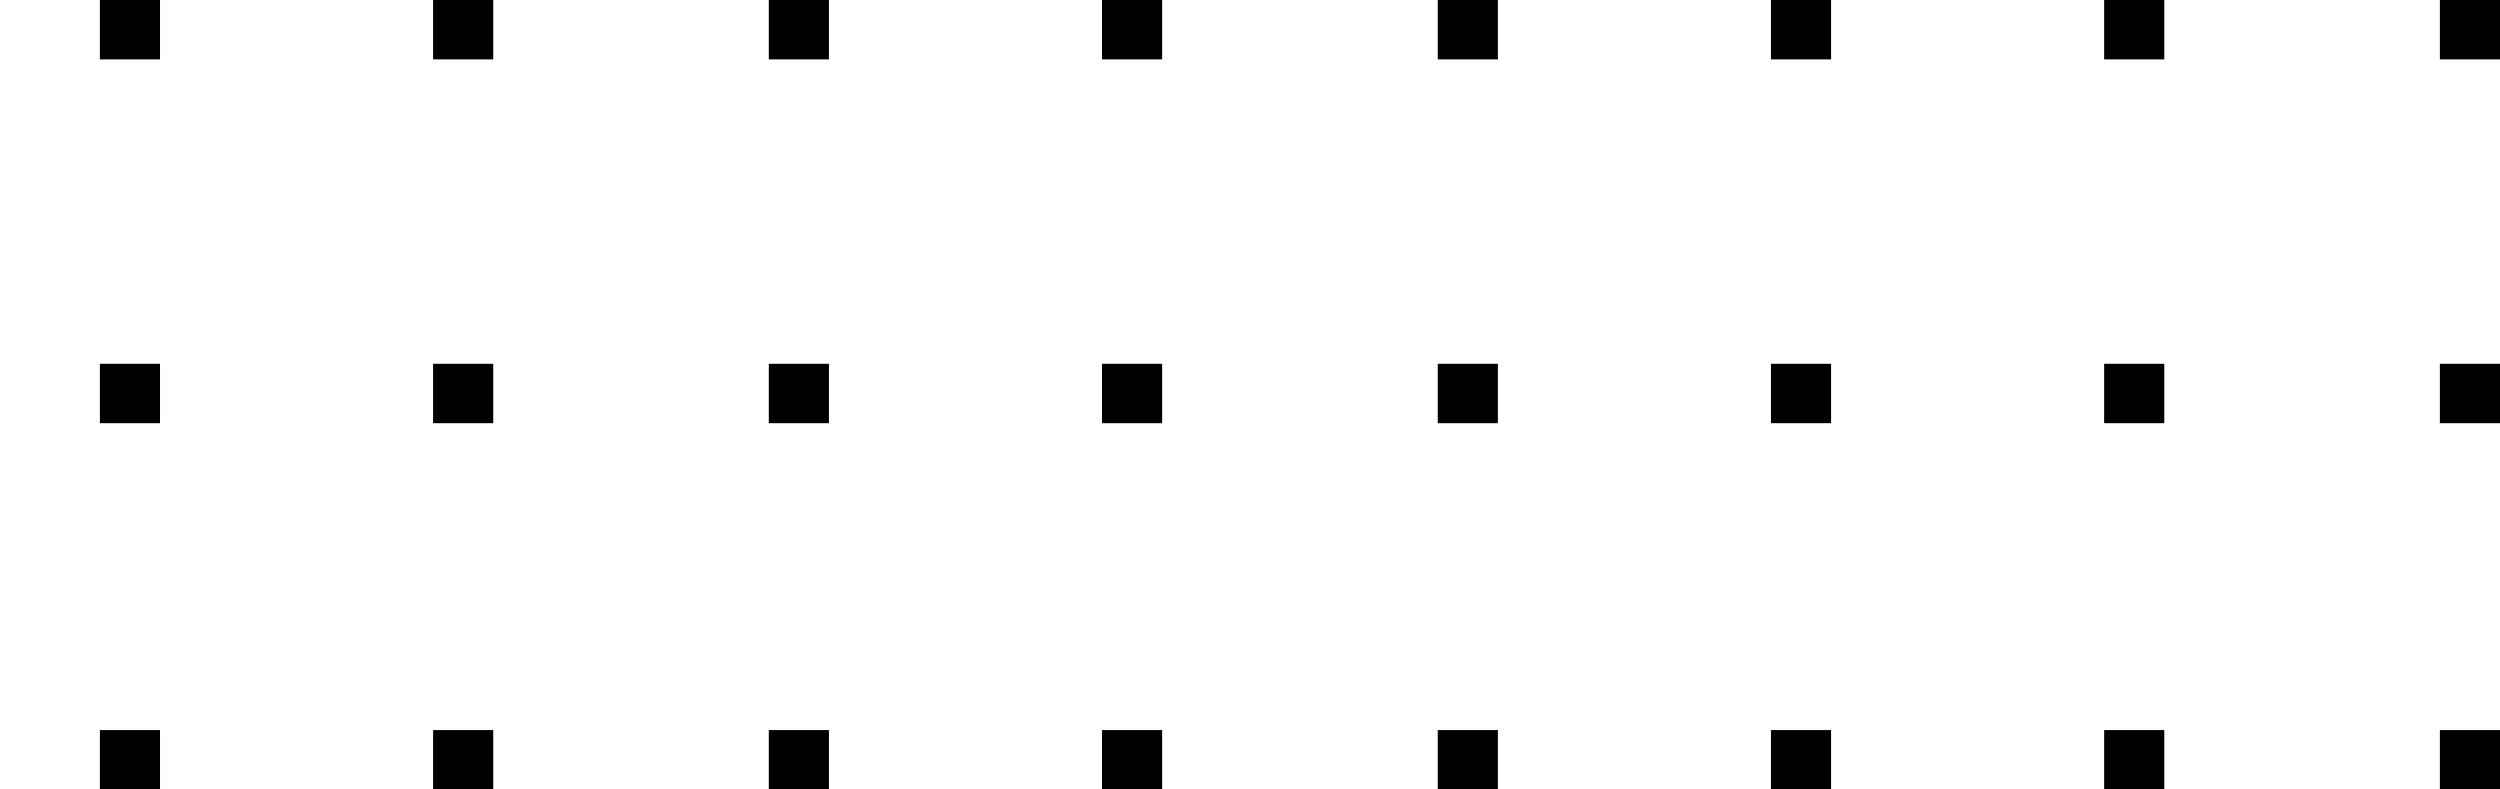 <svg xmlns="http://www.w3.org/2000/svg" width="133" height="42" viewBox="0 0 133 42" fill="none"><g clip-path="url(#clip0_521_2437)"><path d="M8.513 0H5.314V3.16H8.513V0Z" fill="black"></path><path d="M8.513 19.354H5.314V22.514H8.513V19.354Z" fill="black"></path><path d="M8.513 38.84H5.314V42H8.513V38.84Z" fill="black"></path><path d="M26.24 0H23.041V3.16H26.24V0Z" fill="black"></path><path d="M26.24 19.354H23.041V22.514H26.24V19.354Z" fill="black"></path><path d="M26.24 38.84H23.041V42H26.24V38.84Z" fill="black"></path><path d="M44.099 0H40.9V3.16H44.099V0Z" fill="black"></path><path d="M44.099 19.354H40.9V22.514H44.099V19.354Z" fill="black"></path><path d="M44.099 38.84H40.9V42H44.099V38.84Z" fill="black"></path><path d="M61.826 0H58.627V3.16H61.826V0Z" fill="black"></path><path d="M61.826 19.354H58.627V22.514H61.826V19.354Z" fill="black"></path><path d="M61.826 38.84H58.627V42H61.826V38.84Z" fill="black"></path><path d="M79.687 0H76.488V3.16H79.687V0Z" fill="black"></path><path d="M79.687 19.354H76.488V22.514H79.687V19.354Z" fill="black"></path><path d="M79.687 38.84H76.488V42H79.687V38.84Z" fill="black"></path><path d="M97.414 0H94.215V3.16H97.414V0Z" fill="black"></path><path d="M97.414 19.354H94.215V22.514H97.414V19.354Z" fill="black"></path><path d="M97.414 38.84H94.215V42H97.414V38.84Z" fill="black"></path><path d="M115.14 0H111.941V3.16H115.14V0Z" fill="black"></path><path d="M115.14 19.354H111.941V22.514H115.14V19.354Z" fill="black"></path><path d="M115.14 38.84H111.941V42H115.14V38.84Z" fill="black"></path><path d="M133 0H129.801V3.16H133V0Z" fill="black"></path><path d="M133 19.354H129.801V22.514H133V19.354Z" fill="black"></path><path d="M133 38.84H129.801V42H133V38.84Z" fill="black"></path></g><defs><clipPath id="clip0_521_2437"><rect width="181" height="42" fill="white" transform="translate(-48)"></rect></clipPath></defs></svg>